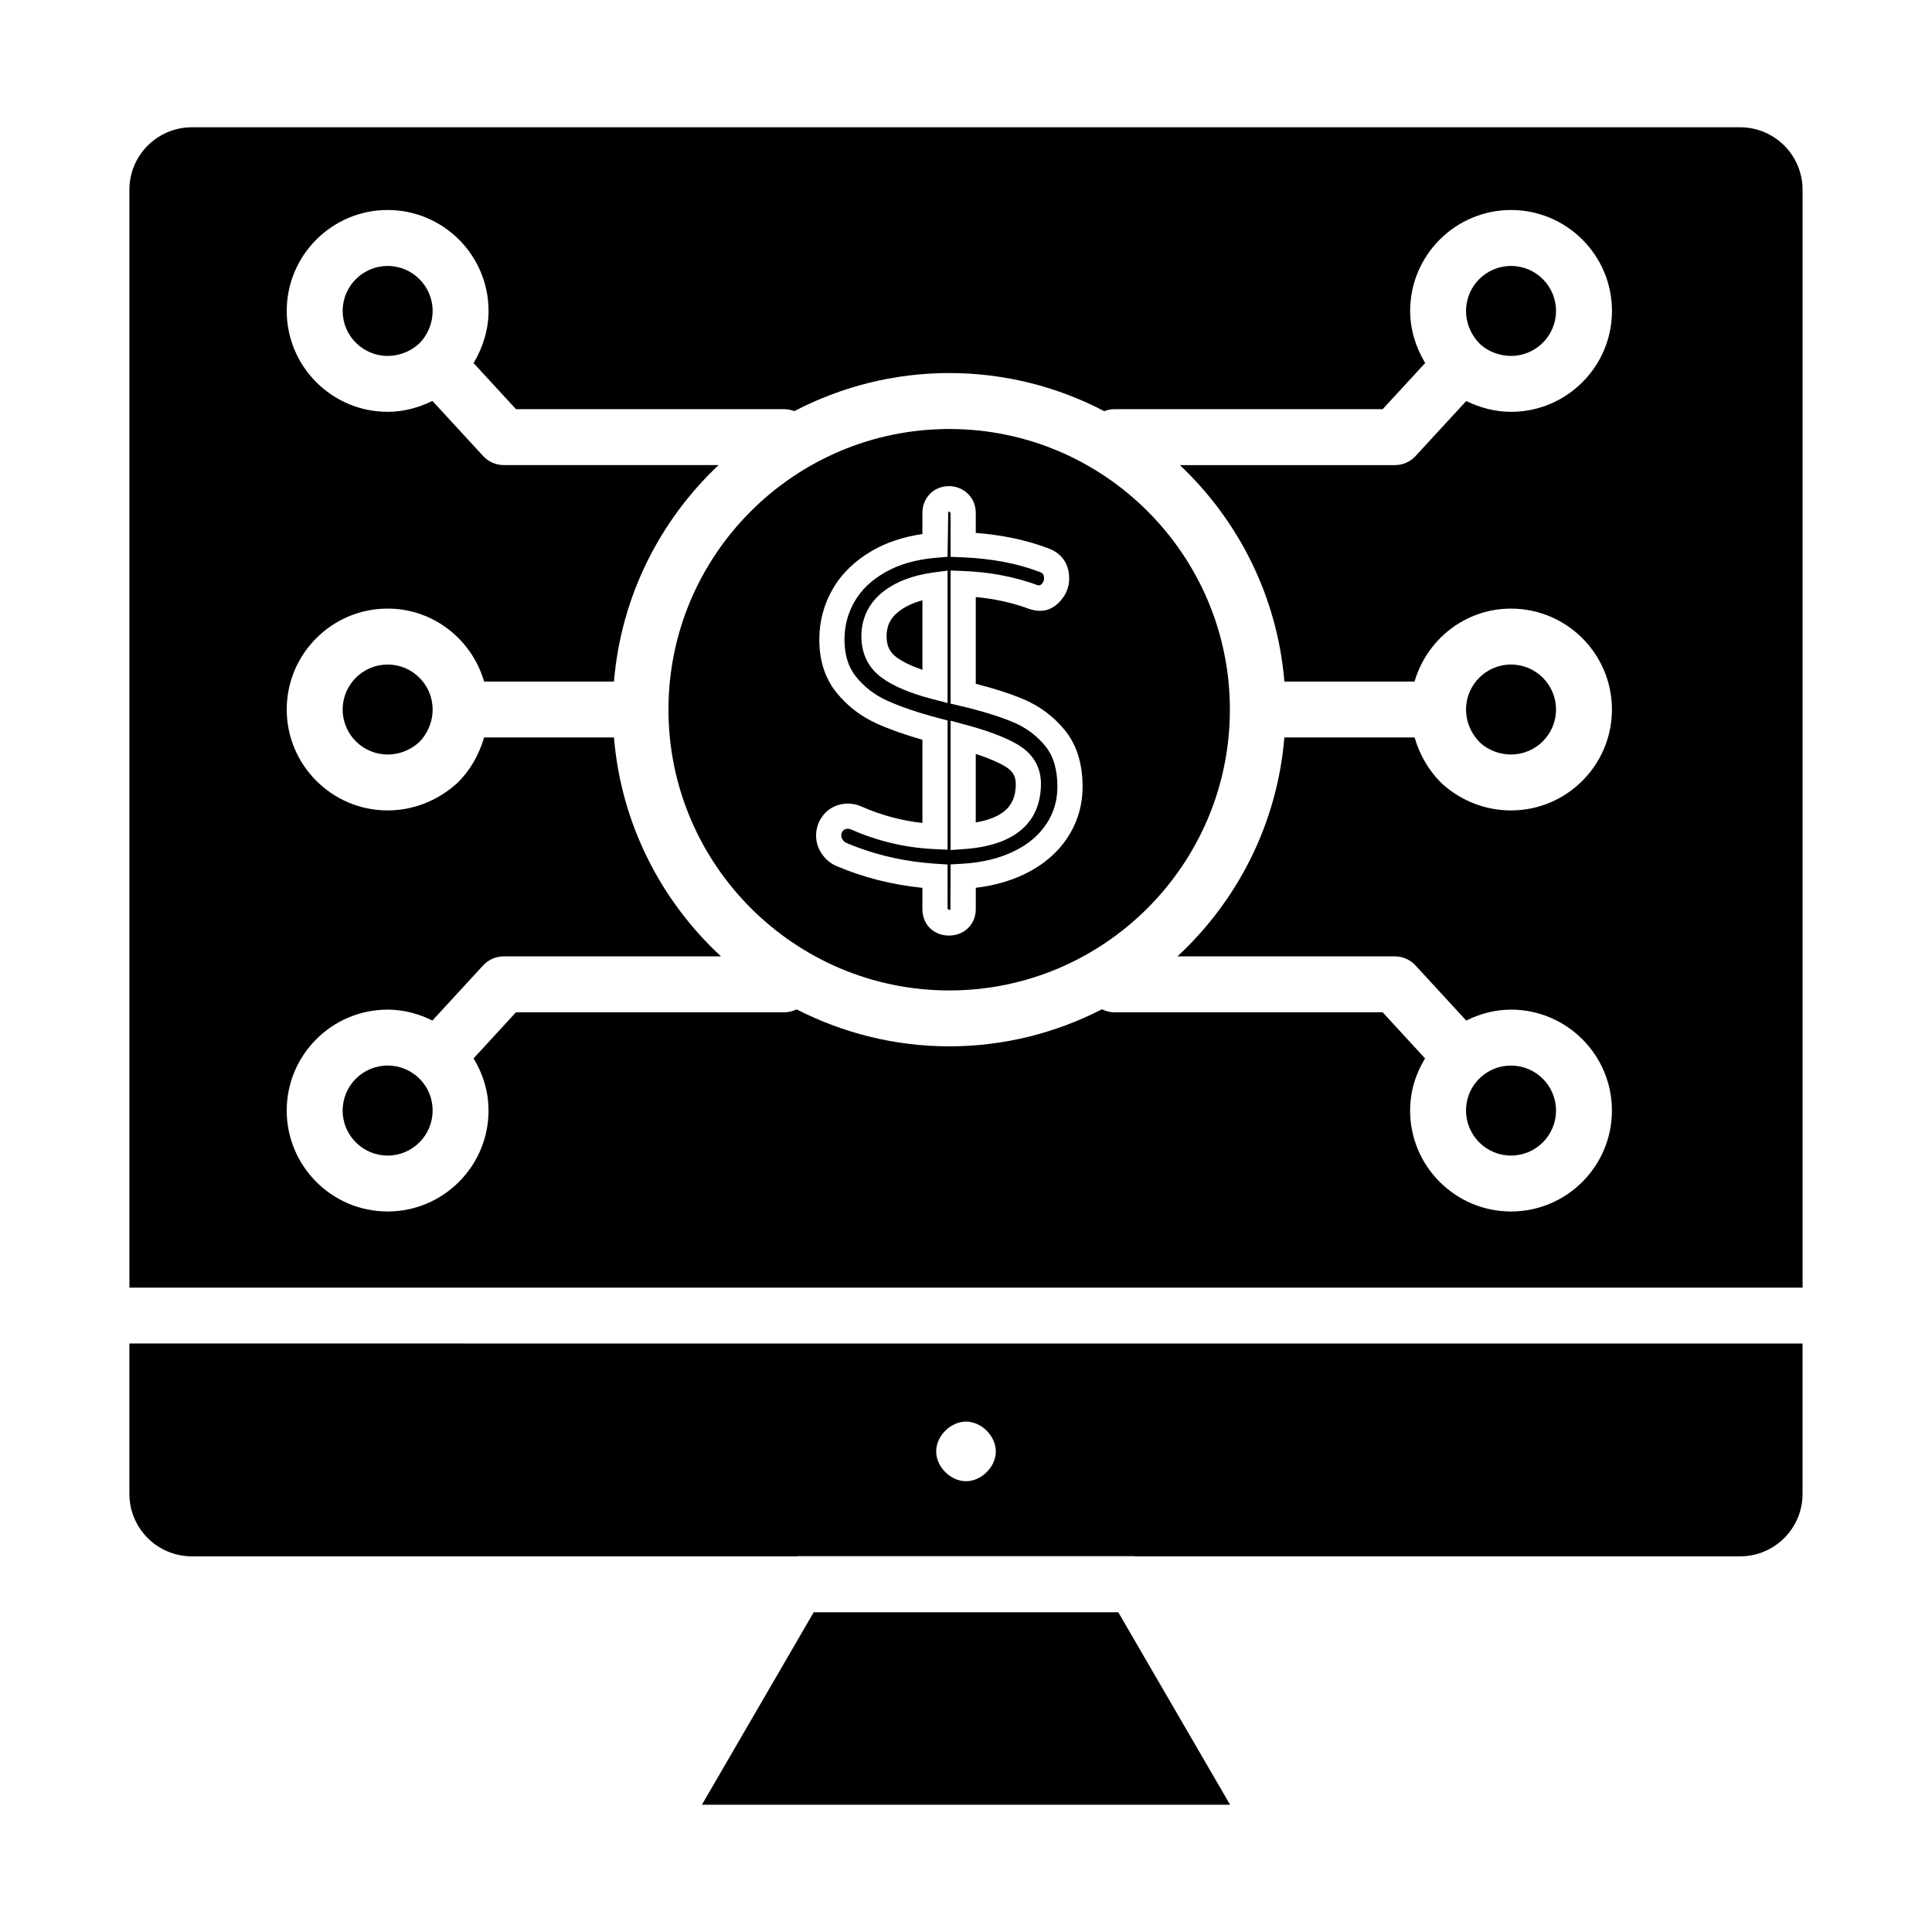 <?xml version="1.0" encoding="UTF-8"?>
<!-- Uploaded to: ICON Repo, www.iconrepo.com, Generator: ICON Repo Mixer Tools -->
<svg fill="#000000" width="800px" height="800px" version="1.1" viewBox="144 144 512 512" xmlns="http://www.w3.org/2000/svg">
 <g>
  <path d="m254.8 429.53c-0.012-0.012-0.016-0.027-0.031-0.043-2.109-1.918-4.902-3.106-8.043-3.106-6.578 0-11.922 5.348-11.922 11.922-0.004 6.582 5.344 11.938 11.922 11.938 6.578 0 11.922-5.356 11.922-11.93 0-3.492-1.449-6.562-3.766-8.727-0.027-0.023-0.059-0.031-0.082-0.055z"/>
  <path d="m544.44 450.24c6.578 0 11.922-5.356 11.922-11.93 0-6.578-5.348-11.922-11.922-11.922-3.148 0-5.953 1.191-8.062 3.121-0.008 0.008-0.012 0.02-0.02 0.023-0.016 0.016-0.035 0.02-0.051 0.031-2.328 2.164-3.789 5.242-3.789 8.742-0.004 6.578 5.344 11.934 11.922 11.934z"/>
  <path d="m246.73 320.11c-6.578 0-11.922 5.348-11.922 11.922 0 6.578 5.348 11.922 11.922 11.922 3.016 0 5.934-1.121 8.219-3.156 2.293-2.18 3.703-5.434 3.703-8.77 0-6.57-5.348-11.918-11.922-11.918z"/>
  <path d="m359.64 571.27-29.625 51h139.97l-29.625-51z"/>
  <path d="m544.44 343.95c6.578 0 11.922-5.348 11.922-11.922 0-6.578-5.348-11.922-11.922-11.922-6.578 0-11.922 5.348-11.922 11.922 0 3.336 1.41 6.59 3.879 8.93 2.109 1.871 5.027 2.992 8.043 2.992z"/>
  <path d="m246.73 214.48c-6.578 0-11.922 5.348-11.922 11.922 0 6.578 5.348 11.922 11.922 11.922 3.016 0 5.941-1.121 8.227-3.156 2.285-2.172 3.695-5.434 3.695-8.77 0-6.57-5.348-11.918-11.922-11.918z"/>
  <path d="m378.95 312.63c0 2.504 0.859 4.289 2.715 5.613l0.008 0.008c1.648 1.188 3.922 2.277 6.781 3.258v-18.43c-2.555 0.695-4.68 1.707-6.359 3.031-2.148 1.699-3.144 3.769-3.144 6.519z"/>
  <path d="m544.44 238.32c6.578 0 11.922-5.348 11.922-11.922 0-6.578-5.348-11.922-11.922-11.922-6.578 0-11.922 5.348-11.922 11.922 0 3.336 1.41 6.598 3.879 8.941 2.102 1.859 5.027 2.981 8.043 2.981z"/>
  <path d="m178.29 539.9c0 9.125 7.422 16.547 16.547 16.547h160.23c0.113-0.004 0.215-0.043 0.328-0.043h89.195c0.113 0 0.215 0.039 0.328 0.043h160.23c9.125 0 16.547-7.422 16.547-16.547v-39.852l-443.41-0.004zm221.71-19.16c4.094 0 7.902 3.805 7.902 7.902-0.004 4.094-3.809 7.898-7.902 7.898s-7.902-3.805-7.902-7.902c0-4.094 3.805-7.898 7.902-7.898z"/>
  <path d="m395.58 257.69c-41.039 0-74.43 33.355-74.43 74.352 0 41.047 33.391 74.438 74.43 74.438 40.996 0 74.352-33.391 74.352-74.438 0-40.996-33.355-74.352-74.352-74.352zm31.27 108.36v0.008c-2.668 4.008-6.461 7.223-11.258 9.551-3.844 1.867-8.203 3.098-13 3.668v5.644c0 1.961-0.703 3.691-2.031 5.008-1.309 1.301-3.074 2.004-5.094 2.004-1.91 0-3.609-0.652-4.922-1.883-0.969-0.926-2.098-2.547-2.098-5.129v-5.629c-8.031-0.824-15.664-2.758-22.719-5.758-1.555-0.652-2.879-1.73-3.887-3.191-1.043-1.496-1.57-3.148-1.57-4.906 0-2.191 0.789-4.219 2.273-5.852 2.438-2.641 6.394-3.336 9.754-1.852 5.152 2.285 10.57 3.746 16.148 4.356v-22.047c-4.66-1.324-8.703-2.758-12.07-4.277-4.269-1.934-7.879-4.703-10.715-8.25-3.012-3.727-4.535-8.449-4.535-14.027 0-4.824 1.207-9.348 3.582-13.43 2.367-4.094 5.91-7.516 10.527-10.172 3.793-2.172 8.227-3.633 13.211-4.363v-5.606c0-1.902 0.672-3.625 1.945-4.977 2.633-2.777 7.359-2.82 10.121-0.074 1.352 1.348 2.078 3.09 2.078 5.051v5.312c7.062 0.543 13.5 1.91 19.172 4.066 3.582 1.281 5.586 4.137 5.586 8.023 0 2.113-0.723 4.039-2.148 5.715-2.141 2.519-4.984 3.793-9.32 2.019-4.074-1.434-8.559-2.387-13.293-2.828v22.988c4.922 1.25 9.152 2.621 12.605 4.074 4.371 1.844 8.082 4.625 11.043 8.27 3.09 3.82 4.66 8.828 4.66 14.898 0 4.969-1.363 9.543-4.047 13.594z"/>
  <path d="m605.16 177.73h-410.32c-9.121 0-16.547 7.422-16.547 16.555v290.95h443.41v-290.95c0-9.133-7.422-16.555-16.547-16.555zm-120.79 146.89h34.5c3.238-11.129 13.41-19.332 25.566-19.332 14.746 0 26.742 11.996 26.742 26.742s-11.996 26.742-26.742 26.742c-6.648 0-13.066-2.453-18.074-6.902-3.664-3.473-6.133-7.801-7.477-12.43h-34.516c-1.891 22.875-12.43 43.273-28.336 58.012h57.629c2.07 0 4.051 0.867 5.457 2.394l13.449 14.621c3.594-1.797 7.586-2.902 11.867-2.902 14.746 0 26.742 11.996 26.742 26.742 0 14.754-11.996 26.75-26.742 26.75s-26.742-11.996-26.742-26.75c0-5.07 1.5-9.77 3.961-13.816l-11.238-12.223h-71.188c-1.16 0-2.223-0.316-3.199-0.793-12.156 6.231-25.883 9.816-40.453 9.816-14.574 0-28.301-3.582-40.465-9.801-0.973 0.465-2.027 0.777-3.18 0.777h-71.195l-11.234 12.219c2.465 4.047 3.965 8.746 3.965 13.82 0 14.754-11.996 26.75-26.742 26.75-14.746 0-26.742-11.996-26.742-26.75 0-14.746 11.996-26.742 26.742-26.742 4.281 0 8.27 1.102 11.863 2.898l13.449-14.621c1.402-1.527 3.387-2.394 5.457-2.394h57.574c-15.918-14.738-26.465-35.137-28.359-58.012h-34.422c-1.336 4.617-3.766 8.906-7.312 12.27-5.18 4.609-11.598 7.062-18.246 7.062-14.746 0-26.742-11.996-26.742-26.742s11.996-26.742 26.742-26.742c12.156 0 22.332 8.203 25.566 19.332h34.414c1.871-22.543 12.16-42.688 27.727-57.363h-56.941c-2.07 0-4.043-0.867-5.449-2.387l-13.453-14.613c-3.719 1.832-7.727 2.887-11.863 2.887-14.746 0-26.742-11.996-26.742-26.742 0-14.746 11.996-26.742 26.742-26.742 14.746 0 26.742 11.996 26.742 26.742 0 4.898-1.473 9.648-3.969 13.828l11.242 12.211h71.195c0.91 0 1.762 0.219 2.566 0.516 12.309-6.41 26.262-10.09 41.078-10.09 14.805 0 28.75 3.684 41.051 10.098 0.812-0.309 1.676-0.523 2.598-0.523h71.188l11.266-12.23c-2.519-4.211-3.984-8.938-3.984-13.809 0-14.746 11.996-26.742 26.742-26.742 14.746 0 26.742 11.996 26.742 26.742 0 14.746-11.996 26.742-26.742 26.742-4.16 0-8.188-1.059-11.879-2.867l-13.445 14.598c-1.402 1.52-3.379 2.387-5.449 2.387h-57c15.547 14.676 25.828 34.82 27.699 57.363z"/>
  <path d="m412.6 335.43c-3.695-1.562-8.445-3.023-14.109-4.356l-2.574-0.609v-35.273l3.465 0.137c6.68 0.254 13.023 1.434 18.871 3.488 0.688 0.281 0.918 0.312 0.918 0.312 0.484-0.008 0.715-0.152 0.949-0.426 0.492-0.578 0.559-1.027 0.559-1.391 0-1.043-0.262-1.426-1.223-1.766-5.902-2.25-12.727-3.539-20.34-3.848l-3.199-0.129v-11.656l-0.629-0.449-0.172 12.098-3.059 0.254c-5.266 0.441-9.812 1.738-13.5 3.856-3.633 2.09-6.281 4.617-8.082 7.727-1.781 3.059-2.676 6.453-2.676 10.086 0 4.074 1 7.301 3.059 9.855 2.184 2.719 4.965 4.856 8.27 6.344 3.602 1.629 8.148 3.176 13.508 4.594l2.481 0.652v34.246l-3.488-0.16c-7.641-0.348-15.051-2.09-22.031-5.188-0.883-0.375-1.73-0.188-2.133 0.254-0.363 0.398-0.52 0.809-0.52 1.352 0 0.273 0.043 0.621 0.375 1.105 0.289 0.414 0.602 0.68 1 0.848 7.293 3.106 15.254 4.957 23.68 5.508l3.117 0.203v11.824l0.008-0.008 0.742 0.266 0.051-12.105 3.141-0.18c5.164-0.297 9.746-1.402 13.617-3.285 3.777-1.832 6.59-4.195 8.617-7.242 1.977-2.981 2.93-6.223 2.93-9.918 0-4.5-1.062-8.105-3.168-10.699-2.258-2.781-5.102-4.91-8.453-6.32zm-17.488-5.121-4.184-1.094c-5.758-1.512-10.062-3.32-13.156-5.551-3.598-2.574-5.5-6.391-5.5-11.035 0-4.738 1.961-8.805 5.672-11.742 3.402-2.691 7.902-4.43 13.391-5.164l3.777-0.508zm4.379 38.707-3.574 0.254v-34.281l4.203 1.137c6.055 1.641 10.57 3.379 13.785 5.316 3.898 2.367 5.961 5.918 5.961 10.273 0 7.231-3.539 16.109-20.375 17.301z"/>
  <path d="m410.45 347.15c-1.895-1.145-4.531-2.266-7.863-3.352v18.145c9.312-1.562 10.605-6.207 10.605-10.23 0-2-0.848-3.414-2.742-4.562z"/>
 </g>
</svg>
